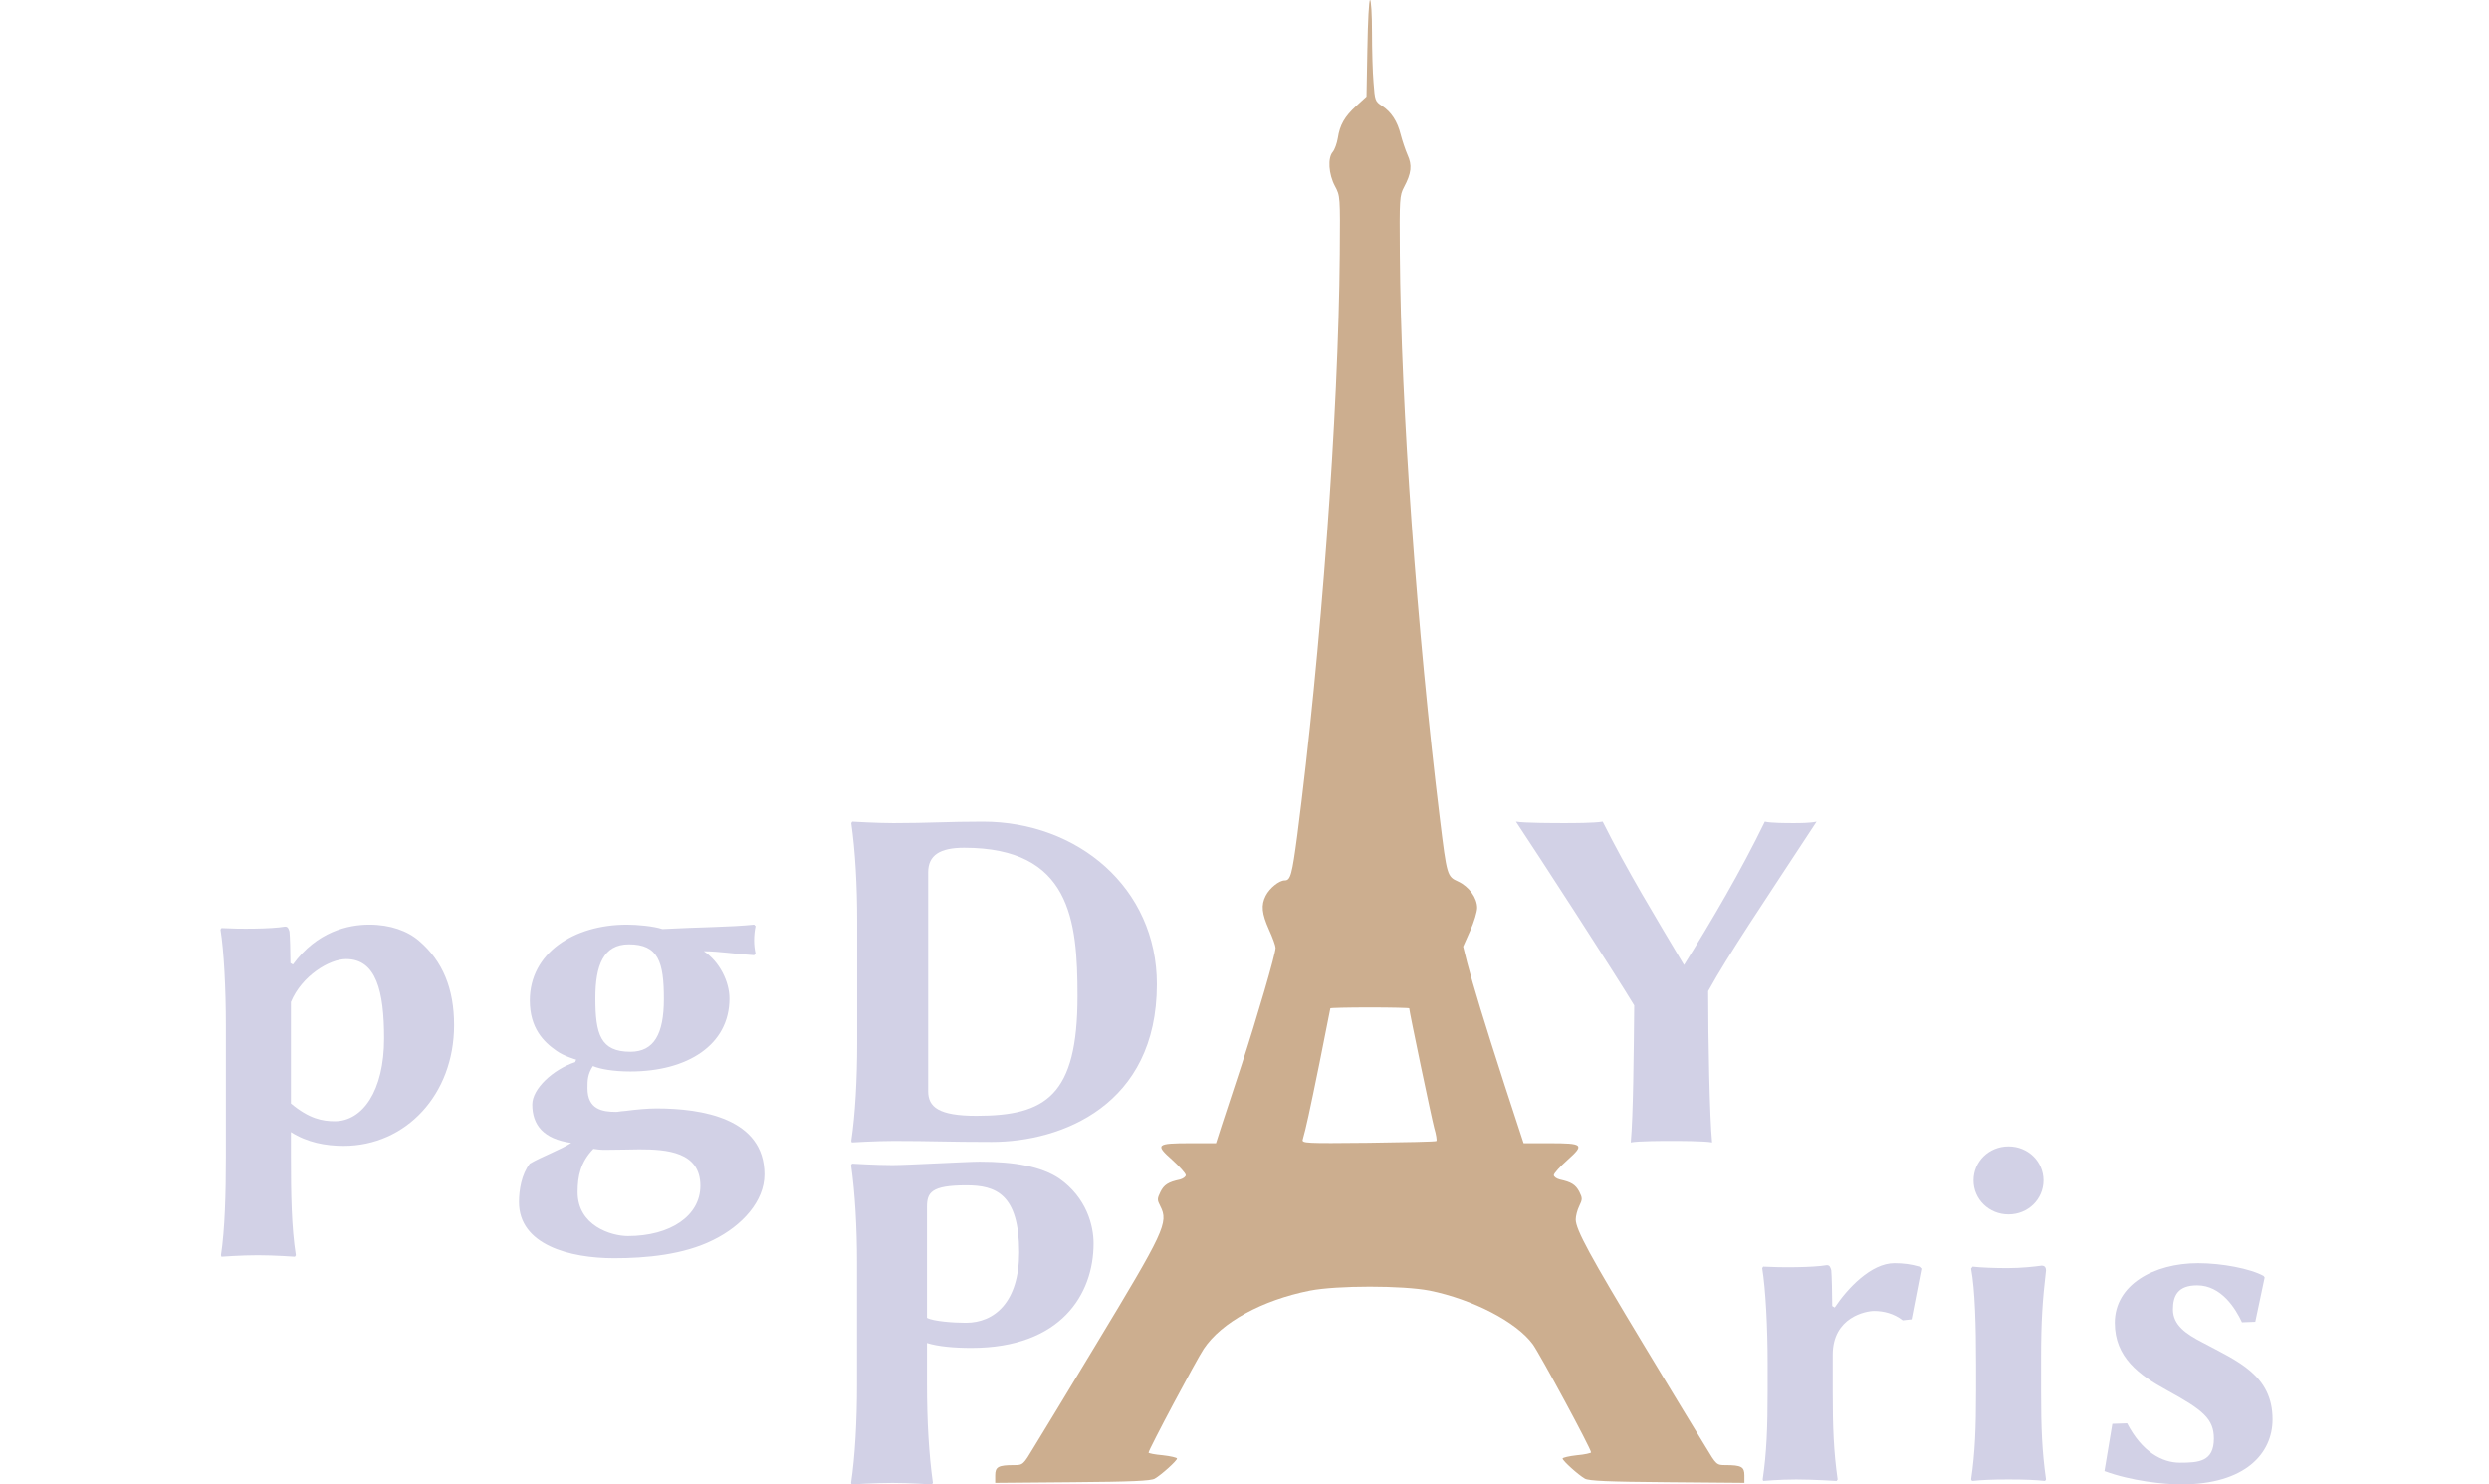 <?xml version="1.0" encoding="UTF-8"?>
<svg width="1136.17pt" height="677.8pt" enable-background="new" version="1.0" viewBox="0 0 936.17 677.8" xmlns="http://www.w3.org/2000/svg" xmlns:cc="http://creativecommons.org/ns#" xmlns:dc="http://purl.org/dc/elements/1.1/" xmlns:rdf="http://www.w3.org/1999/02/22-rdf-syntax-ns#">
 <g fill="#ccae8f">
  <path d="m524.18 22-0.4 22.1-4.6 4.2c-5.4 4.9-7.6 8.8-8.5 14.8-0.4 2.4-1.4 5.2-2.3 6.3-2.4 2.7-1.9 10.2 1 15.6 2.4 4.5 2.4 4.7 2.2 31-0.6 73.3-8.6 181.8-19.4 265.4-2.4 18.1-3.1 20.6-5.7 20.6s-6.9 3.5-8.7 7c-2.2 4.3-1.8 8.1 1.5 15.5 1.7 3.7 3 7.4 3 8.3 0 2.7-8.5 31.9-15.6 53.7-3.6 11-7.7 23.5-9.1 27.7l-2.5 7.8h-11.6c-15.7 0-16.3 0.6-8.4 7.6 3.4 3.1 6.2 6.2 6.2 7 0 0.7-1.2 1.6-2.7 2-5.3 1.1-7.3 2.4-8.9 5.7-1.5 3.1-1.5 3.6 0 6.5 3.8 7.4 1.9 11.4-29.4 63.2-12.8 21.2-25.5 42.2-28.3 46.7-4.9 8.2-5 8.3-9.1 8.3-7.2 0-8.6 0.8-8.6 4.7v3.4l35.3-0.3c27-0.2 35.7-0.6 37.5-1.6 3-1.7 10.2-8.2 10.2-9.2 0-0.4-2.9-1.1-6.5-1.5-3.6-0.3-6.5-0.9-6.5-1.2 0-1.3 21.8-42.3 25.2-47.4 8.1-12.1 26.5-22.2 48.5-26.6 12.3-2.4 42.3-2.4 54.6 0 19.7 4 39.6 14.3 47.1 24.5 3.2 4.4 26.6 47.7 26.6 49.4 0 0.3-2.9 1-6.5 1.3-3.6 0.4-6.5 1.1-6.5 1.5 0 1 7.2 7.5 10.2 9.2 1.8 1 10.5 1.4 37.6 1.6l35.2 0.3v-3.4c0-3.9-1.4-4.7-8.6-4.7-4.1 0-4.2-0.1-9.1-8.3-2.8-4.5-15.5-25.5-28.3-46.7-24.3-40.3-31-52.5-31-57.2 0-1.5 0.7-4.3 1.6-6.1 1.5-3.1 1.5-3.6 0-6.6-1.7-3.2-3.7-4.4-8.8-5.5-1.6-0.4-2.8-1.3-2.8-2 0-0.8 2.8-3.9 6.3-7 7.8-7 7.2-7.6-8.5-7.6h-11.6l-8.6-26.3c-9.4-29.1-14.4-45.6-17.2-56.3l-1.8-7.2 3.2-7.2c1.8-4 3.2-8.7 3.2-10.5 0-4.5-3.7-9.7-8.7-12s-5.1-2.5-8.3-28.5c-10.5-85.8-17.8-188.1-18.3-258-0.2-25.3-0.1-26.7 1.9-30.5 3.4-6.4 3.8-10 1.6-14.8-1-2.3-2.4-6.5-3.1-9.2-1.5-6.1-4.3-10.4-8.6-13.2-3.1-2-3.2-2.5-3.8-10.5-0.4-4.5-0.7-14.9-0.7-23.1 0-8.1-0.4-14.7-0.9-14.7s-1 9.9-1.2 22zm19.1 438.4c0 1.3 10.2 50.1 11.4 54.6 0.9 3 1.3 5.7 1 6s-14.3 0.6-31.1 0.8c-28.9 0.3-30.4 0.2-29.9-1.5 1.5-5.3 3-12.1 7.6-34.7 2.7-13.6 5-25 5-25.2s8.1-0.4 18-0.4 18 0.2 18 0.4z"/>
 </g>
 <g fill="#d2d1e6">
  <g>
   <g aria-label="P" fill="#d2d1e6">
    <path d="m323.15 551.13c0-6.525 1.8-9.9 18-9.9 13.275 0 24.075 3.825 24.075 30.6 0 22.725-11.25 32.175-24.3 32.175-5.625 0-14.85-0.675-17.775-2.25zm-31.95 25.875v55.125c0 16.875-0.9 32.85-2.7 45l0.225 0.675s10.8-0.675 18.675-0.675c7.65 0 18 0.675 18 0.675l0.45-0.675c-1.8-12.825-2.7-28.125-2.7-45v-18.9c4.95 1.575 12.375 2.25 20.25 2.25 40.95 0 55.8-24.525 55.8-47.7 0-8.1-3.15-20.925-15.75-29.7-8.1-5.4-20.25-7.65-36.225-7.65-5.85 0-33.075 1.575-39.825 1.575-7.65 0-18.45-0.675-18.45-0.675l-0.45 0.675c1.8 12.825 2.7 28.125 2.7 45z"/>
   </g>
   <g aria-label="pgD" fill="#d2d1e6">
    <path d="m32.805 457.51c4.95-11.925 17.55-19.575 25.2-19.575 13.725 0 17.325 14.625 17.325 36.225 0 24.075-9.9 37.8-22.5 37.8-5.625 0-11.7-1.125-20.025-8.1zm0.9-17.1-1.125-0.675c0-4.95-0.225-12.375-0.45-14.4-0.45-1.35-0.675-2.25-2.025-2.25-6.525 1.125-21.15 1.125-29.025 0.675l-0.45 0.675c1.575 9.675 2.475 27 2.475 43.65v60.075c0 16.875-0.45 33.075-2.25 45l0.225 0.675s8.775-0.675 16.65-0.675c7.65 0 16.875 0.675 16.875 0.675l0.45-0.675c-2.025-12.825-2.25-28.125-2.25-45v-11.25c7.425 4.725 15.75 6.3 24.075 6.3 28.35 0 50.4-23.4 50.4-55.125 0-16.65-5.175-29.25-15.975-38.475-5.175-4.5-13.05-7.425-22.725-7.425s-23.85 3.15-34.875 18.225z"/>
    <path d="m232.97 455.94c0-7.65-4.5-16.875-11.7-21.6 6.75 0 15.075 1.35 22.95 1.8l0.675-0.675c-0.45-2.025-0.675-4.05-0.675-6.075s0.225-4.5 0.675-6.525l-0.675-0.675c-10.8 1.125-25.2 1.125-41.85 2.025-4.05-1.35-11.475-2.025-16.2-2.025-24.3 0-44.325 13.05-44.325 34.65 0 12.6 6.3 18.9 12.15 22.95 3.375 2.475 9 4.05 9 4.05l-0.45 1.125c-10.125 3.375-19.575 12.15-19.575 19.35 0 9.45 5.175 15.75 17.775 17.55-4.95 3.15-13.5 6.3-18.9 9.45-3.825 4.95-4.95 12.15-4.95 17.55 0 19.575 23.175 25.65 43.425 25.65 14.625 0 31.725-1.575 45.225-8.325 13.275-6.525 23.4-17.775 23.4-29.925 0-25.65-28.575-30.15-49.275-30.15-3.825 0-9 0.45-14.175 1.125-3.15 0.225-3.15 0.45-4.275 0.45-6.3 0-13.05-1.125-13.05-10.8 0-3.6 0-6.3 2.475-10.125 3.15 1.35 9.225 2.475 17.1 2.475 26.1 0 45.225-12.15 45.225-33.3zm-29.925 0.225c0 15.975-4.5 24.075-15.3 24.075-13.725 0-15.975-8.1-15.975-24.525 0-14.85 3.6-24.525 15.3-24.525 13.5 0 15.975 8.1 15.975 24.975zm-32.175 68.4c1.35 0.225 3.15 0.45 5.175 0.45 6.525 0 12.6-0.225 15.75-0.225 12.6 0 27.9 1.125 27.9 16.65 0 13.725-13.725 22.95-33.075 22.95-7.65 0-22.95-4.725-22.95-20.025 0-7.425 1.35-13.725 7.2-19.8z"/>
    <path d="m323.69 498.24v-99.9c0-7.875 5.4-11.25 16.425-11.25 48.6 0 51.75 33.075 51.75 67.725 0 45.45-14.4 54.675-46.125 54.675-17.325 0-22.05-4.05-22.05-11.25zm-15.75-122.4c-7.65 0-18.9-0.675-18.9-0.675l-0.45 0.675c1.8 12.825 2.7 28.125 2.7 45v55.125c0 16.875-0.9 32.85-2.7 45l0.225 0.675s11.25-0.675 19.125-0.675c17.325 0 24.975 0.45 44.775 0.45 31.725 0 75.375-16.65 75.375-72 0-44.1-36.225-74.25-79.425-74.25-15.975 0-24.975 0.675-40.725 0.675z"/>
   </g>
   <g aria-label="Y" fill="#d2d1e6">
    <path d="m679.74 452.56c9.45-17.1 24.3-38.925 49.5-77.4-2.925 0.675-7.875 0.675-10.575 0.675-2.925 0-10.35 0-13.05-0.675-10.8 22.275-24.525 45.675-36.9 65.475-13.5-22.725-25.875-42.975-37.125-65.475-3.825 0.675-13.725 0.675-17.55 0.675s-18.225 0-22.05-0.675c9 13.5 45.225 69.3 54 83.925-0.225 22.05-0.45 50.175-1.575 62.55 3.6-0.675 15.075-0.675 18.45-0.675s15.075 0 18.675 0.675c-1.125-11.475-1.8-46.8-1.8-69.075z"/>
   </g>
   <g aria-label="ris" fill="#d2d1e6">
    <path d="m737.48 597.03-1.125-0.675c0-4.95-0.225-14.4-0.45-16.425-0.45-1.35-0.675-2.25-2.025-2.25-6.525 1.125-21.15 1.125-29.025 0.675l-0.45 0.675c1.575 9.675 2.475 27 2.475 43.65v12.375c0 16.875-0.45 28.35-2.25 40.5l0.225 0.675s7.2-0.675 15.075-0.675c7.65 0 18.45 0.675 18.45 0.675l0.45-0.675c-1.8-12.825-2.25-23.4-2.25-40.5v-16.425c0-17.325 15.3-20.025 18.9-20.025 4.275 0 9 1.125 13.05 4.275l4.05-0.45 4.5-23.175-0.9-0.9c-3.825-1.125-7.425-1.575-11.475-1.575-10.575 0-21.375 11.475-27.225 20.25z"/>
    <path d="m800.9 538.98c0 8.55 6.975 15.525 15.975 15.525s15.975-6.975 15.975-15.525-6.975-15.525-15.975-15.525-15.975 6.975-15.975 15.525zm1.125 83.7v12.375c0 16.875-0.45 28.35-2.25 40.5l0.45 0.675c4.5-0.45 8.775-0.675 16.65-0.675 7.65 0 12.375 0.225 16.65 0.675l0.45-0.675c-1.8-12.825-2.25-23.4-2.25-40.5v-14.85c0-16.875 0.675-26.55 2.25-40.05 0-1.575-0.675-2.25-2.025-2.25-3.15 0.45-9.225 1.125-15.525 1.125-5.85 0-12.15-0.225-15.975-0.675l-0.675 0.9c1.8 9.675 2.25 26.55 2.25 43.425z"/>
    <path d="m864.24 650.13-3.6 21.6c12.15 4.5 27 6.075 35.1 6.075 29.25 0 41.625-14.175 41.625-29.7 0-20.25-15.975-26.55-31.95-35.1-7.425-3.825-13.5-7.875-13.5-15.075 0-6.3 2.25-11.025 11.025-11.025 11.025 0 17.55 10.575 20.475 16.875l6.075-0.225 4.275-20.25-0.45-0.675c-6.075-3.375-19.125-5.85-29.925-5.85-20.25 0-38.025 9.9-38.025 27.225 0 15.75 11.025 23.85 23.85 30.825 16.425 9 21.375 13.05 21.375 22.05 0 10.575-6.975 11.025-15.525 11.025-8.1 0-17.325-4.95-24.075-18z"/>
   </g>
  </g>
 </g>
 <g display="none">
  <path d="m288.78 448v73h28.5c29 0 48.3-1.1 56.8-3.1 6.9-1.7 22.2-9.1 28.3-13.7 16.1-12.1 24.1-30.2 24.1-54.2 0-14.2-2-23.8-7.2-34.4-8.1-16.5-26.8-31.8-45-37-9.9-2.8-22-3.6-54-3.6h-31.5zm70-58.8c6.5 1.3 12.3 4.7 18 10.6 10 10.2 13.7 24.3 13.8 51.7 0 29.4-3.4 40.6-15.6 50.1-6.5 5.1-14.3 6.7-30.1 6.2-14.6-0.4-18.9-1.8-20.7-6.6-0.7-1.7-1-21.2-1-53.8-0.1-56.5 0.1-57.7 5.8-59 1.5-0.3 3.3-0.8 3.8-1 1.6-0.6 20.6 0.7 26 1.8z"/>
  <path d="m594.78 376c-0.3 0.5 6.3 11.7 14.8 24.7 8.4 13.1 20.2 31.4 26.2 40.8l10.8 16.9-1 63.6h36l-0.7-34.9-0.7-34.8 8.9-14.4c4.9-7.9 15.7-24.9 24-37.8 8.4-12.8 15.2-23.8 15.2-24.3s-5-0.7-11.2-0.6l-11.3 0.3-10 18.6c-11.4 21.2-21.3 38.2-24.3 41.9-1.8 2.2-2.2 2.3-3.5 1-1.2-1.2-17.3-28.9-33.4-57.8l-2.4-4.2h-18.4c-10.9 0-18.6 0.4-19 1z"/>
  <path d="m58.379 423.5c-7.7 2.2-14.9 6.3-19.8 11.4-2.4 2.5-4.6 4.2-4.9 3.8-0.4-0.3-0.9-3.8-1.2-7.7l-0.5-7h-31l0.6 9.7c0.4 5.4 0.7 38.9 0.7 74.5v64.8h33.2l-0.6-2.7c-0.3-1.6-0.8-9.1-1.1-16.8s-0.8-19.1-1.1-25.2l-0.6-11.3 6.8 2.6c18.6 7 39.9 2.3 52.9-11.7 23.5-25.5 19.4-70.2-7.6-82.4-7.6-3.4-18-4.2-25.8-2zm7.9 17.3c4.4 3.2 6.9 9.8 8.2 21.6 2.6 24.1-3.1 41.8-15.5 48.2-4.3 2.3-11.7 1.2-19.4-2.7l-6.3-3.2v-23.4c0-21.1 0.2-23.7 1.9-27.1 3-5.8 12.4-14.1 17.6-15.5 3.4-1 10.9 0.2 13.5 2.1z"/>
  <path d="m201.28 423-31.5 0.5-6.7 3.2c-7.1 3.4-14.5 9.5-17.8 14.8-5 8.1-4.6 23.3 0.8 31 2.5 3.5 7.1 7.2 13.7 11.1 1.7 0.9 1.4 1.3-2.1 3.4-12.1 7.2-16.6 14-14.5 21.8 1.3 4.6 6.2 9.4 11.5 11.2 2 0.6 3.6 1.5 3.6 1.9s-3.1 2.2-7 4.1c-11.5 5.6-14 9.4-14 21.3 0.1 11.8 4.1 17.8 15.5 22.7 13.5 5.8 47.6 4.8 66.9-1.9 16.8-5.9 27.6-18.6 27.6-32.4 0-11.1-4.4-18.3-14.3-23.3-8-4.1-15-5.2-37.7-5.9-15.8-0.5-22.1-1.1-23.7-2.1-3-1.9-4.5-7.9-3.3-12.6l1-3.6 11.8 0.5c19.6 0.9 31.3-2.2 40.8-10.9 6.6-6 9.4-12.4 9.4-21.6 0-8-2.2-14.2-6.6-18.2-3.4-3.3-3-4.2 1.9-3.6 2.3 0.3 7.2 0.8 11 1.1l6.7 0.7v-14.2l-5.7 0.2c-3.2 0.1-20 0.5-37.3 0.8zm-7.4 10.1c6.2 2.9 7.9 8 7.9 22.4-0.1 12.5-1.2 16.9-5.5 21-2.5 2.4-4.1 3-9.3 3.3s-6.6 0.1-9-1.8c-4-3.2-5.6-7.1-6.3-15.2-0.7-8.6 1-22.2 3.2-25.6 2.2-3.3 7.4-6.2 11.3-6.2 1.9 0 5.4 0.9 7.7 2.1zm10.3 93c10.3 1.7 14.4 6.7 13.9 16.6-0.5 8.1-3.8 12.5-12.9 17.1-11.8 6-26.4 5.5-34.3-1-8.3-6.8-9.9-17.6-4.3-29.1l2.8-5.6 14.7 0.5c8.1 0.3 17.1 1 20.1 1.5z"/>
  <path d="m808.48 526c-4.5 2.8-7.2 7.6-7.2 13.1 0 15.3 21 20.6 28.8 7.3 4.3-7.4 1.4-17.2-6.2-20.8-4.7-2.2-11.4-2-15.4 0.4z"/>
  <path d="m296.38 530.7-7.4 0.4 0.8 11c0.9 14.4 0.9 107.1 0 122.7l-0.8 12.2h36.5l-0.6-8.3c-0.6-6.7-2.5-48.2-2.6-53.7 0-1.3 2.3-1.5 16.4-1.2 18.3 0.4 24.6-0.6 35.1-5.8 15.7-7.6 24.6-21.9 24.8-40 0.1-16.8-8.7-29.2-25.1-35.2-5.3-2-7.8-2.2-37.7-2.3-17.6-0.1-35.3 0-39.4 0.2zm55.6 11.8c5.2 2.2 7.2 4.2 9.9 10 2.1 4.4 2.4 6.5 2.4 17.7v12.7l-3.7 7.2c-3.4 6.5-4.4 7.6-9.3 10.2-5.3 2.8-5.8 2.9-15.9 2.4-6.9-0.4-10.7-1-11.2-1.9-1-1.5-1.4-16.6-1-38.3 0.4-20.6 1-21.3 16.4-21.4 5.8-0.1 10 0.4 12.4 1.4z"/>
  <path d="m756.58 579.4c-3.1 1.5-7.9 5.3-12 9.5-3.8 3.9-7.2 7.1-7.6 7.1s-0.7-2-0.7-4.4-0.3-6.4-0.6-9l-0.7-4.6h-30.9l0.7 6.2c1 8.2 1 80.8 0.1 87.5l-0.8 5.3h33.5l-0.6-29.3c-0.3-16-0.2-31.2 0.2-33.6 1.1-5.5 3.7-9 9.1-12 5.2-2.9 13.5-3.2 19.2-0.7 2.1 0.9 4.2 1.6 4.7 1.6 2.1 0 7.1-22.4 5.5-24-0.5-0.5-3.8-1.2-7.4-1.5-5.6-0.5-7.2-0.3-11.7 1.9z"/>
  <path d="m892.48 578c-14.8 2.2-27.2 13.5-27.2 24.8 0 13.5 4 19.2 22 31 16.5 10.9 19.6 13.5 21.5 18.5 2.4 6.4 0.7 12.3-4 14.3-4.6 1.9-13.9 1.8-18.1-0.2-4.5-2.2-12.1-9-14-12.5-1.1-2.2-2.2-2.9-4.3-2.9-4.1 0-5.2 1.9-6.6 11.2-1 6.6-1 8.6 0 9.7 3.8 4.1 32.3 7.4 45 5.2 18.5-3.2 28.3-12.5 29.3-27.6 0.9-13.8-4.3-20.5-25.3-33-13.6-8.1-18.2-12.2-19-16.9-1.2-6.1 3.9-12.6 9.8-12.6 6.4 0 13.2 4.6 18.8 12.7 2.1 3.1 3.7 4.3 5.4 4.3 2.1 0 2.7-0.8 4-5.3 0.8-2.8 1.8-7.6 2.2-10.4 0.6-5.3 0.6-5.3-2.8-6.7-7.3-3-27.4-5-36.7-3.6z"/>
  <path d="m805.28 578.7-4.5 0.4v45.7c0 25.1-0.3 47.2-0.7 48.9l-0.7 3.3h33.4v-43.7c0-24.1 0.2-46.3 0.5-49.3l0.4-5.5-11.9-0.1c-6.6 0-14 0.1-16.5 0.3z"/>
 </g>
</svg>
